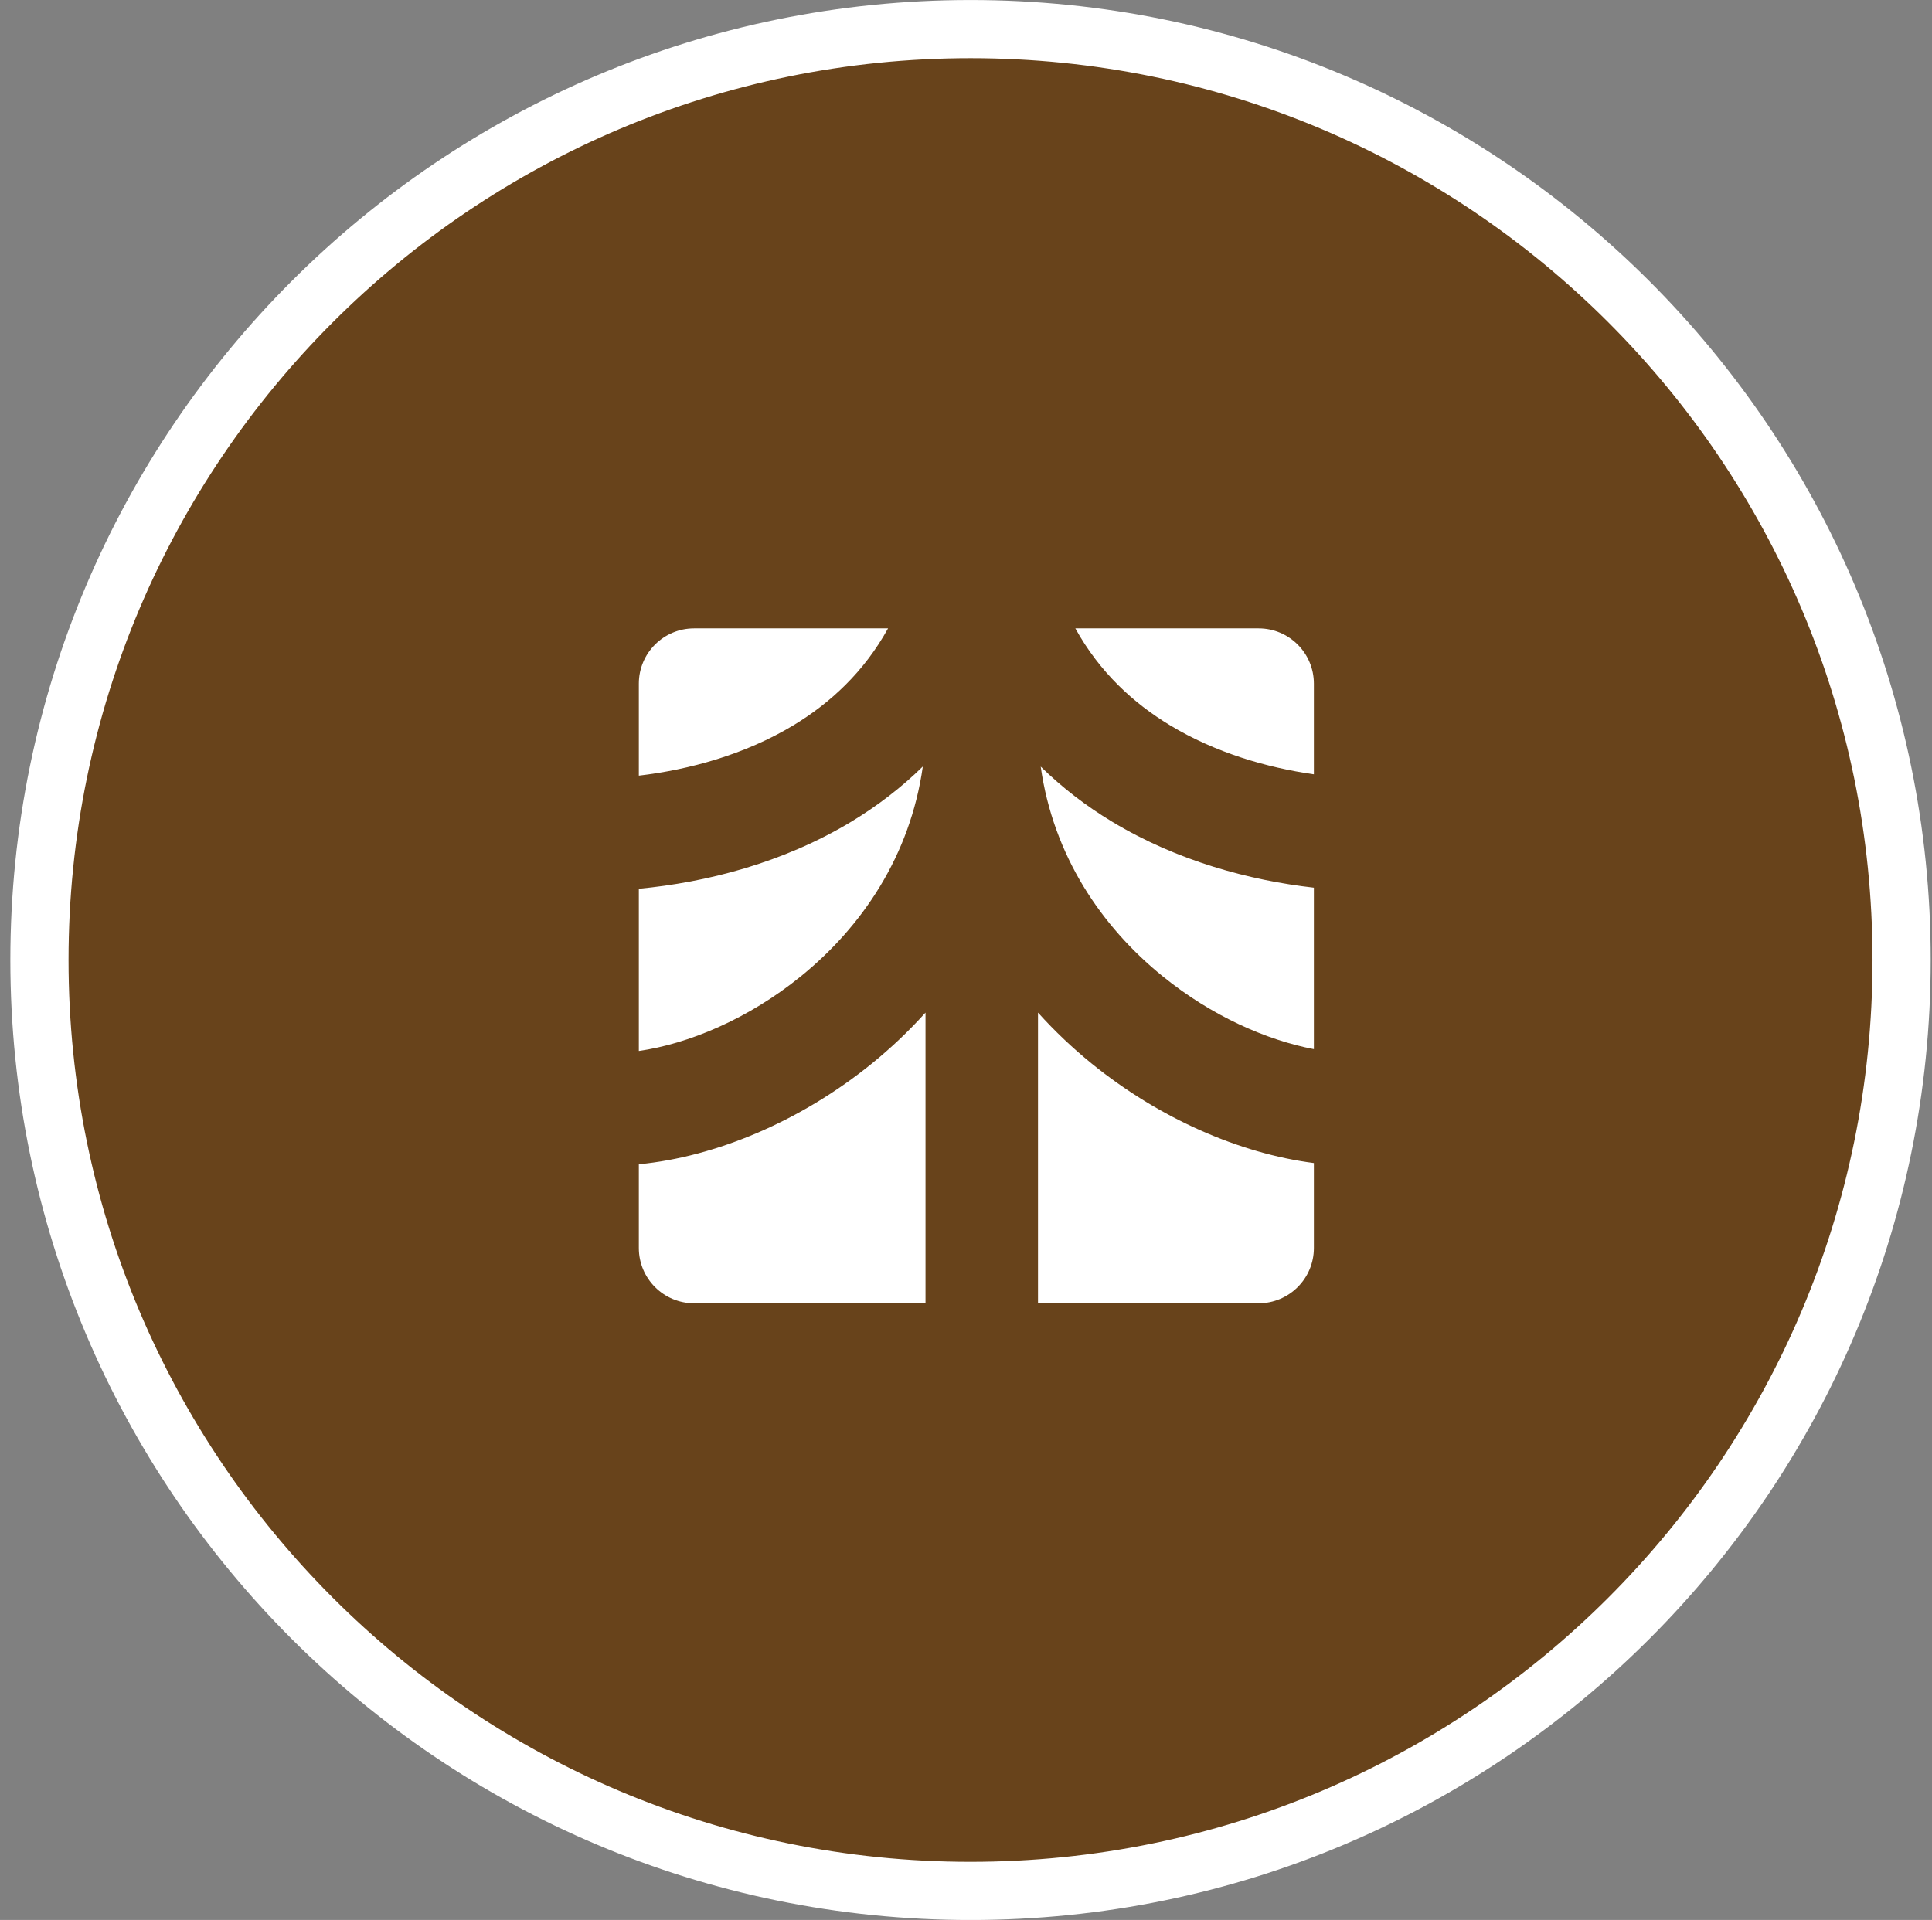<?xml version="1.0" encoding="UTF-8"?> <svg xmlns="http://www.w3.org/2000/svg" width="166" height="165" viewBox="0 0 166 165" fill="none"><rect x="0" y="0" width="166" height="165" fill="#808080" stroke="none"/><path d="M83.389 2.503C127.572 2.503 163.389 38.32 163.389 82.503C163.389 126.686 127.572 162.503 83.389 162.503C39.206 162.503 3.389 126.686 3.389 82.503C3.389 38.32 39.206 2.503 83.389 2.503Z" fill="#68431B" stroke="white" stroke-width="5"></path><path d="M79.521 112.003H59.637C57.016 112.003 54.89 109.877 54.89 107.256V100.056C61.51 99.422 68.835 96.336 74.916 91.395C76.53 90.084 78.079 88.624 79.521 87.022V112.003ZM89.186 87.022C90.628 88.624 92.177 90.084 93.79 91.395C99.59 96.107 106.518 99.132 112.89 99.952V107.256C112.89 109.877 110.764 112.003 108.143 112.003H89.186V87.022ZM79.29 65.875C78.204 73.553 74.068 79.635 68.829 83.89C64.251 87.611 59.111 89.71 54.89 90.32V76.38C60.648 75.837 67.256 74.175 73.166 70.605C75.35 69.281 77.415 67.714 79.29 65.875ZM89.418 65.881C91.292 67.72 93.358 69.293 95.541 70.61C101.136 73.99 107.358 75.659 112.89 76.288V90.163C108.859 89.394 104.13 87.337 99.884 83.89C94.639 79.635 90.503 73.559 89.418 65.881ZM76.303 54.003C74.228 57.757 71.333 60.42 68.17 62.333C64.004 64.848 59.212 66.15 54.89 66.66V58.75C54.89 56.128 57.016 54.003 59.637 54.003H76.303ZM108.143 54.003C110.764 54.003 112.89 56.129 112.89 58.75V66.546C108.818 65.965 104.41 64.675 100.543 62.339C97.371 60.424 94.472 57.759 92.395 54.003H108.143Z" fill="white"></path></svg> 